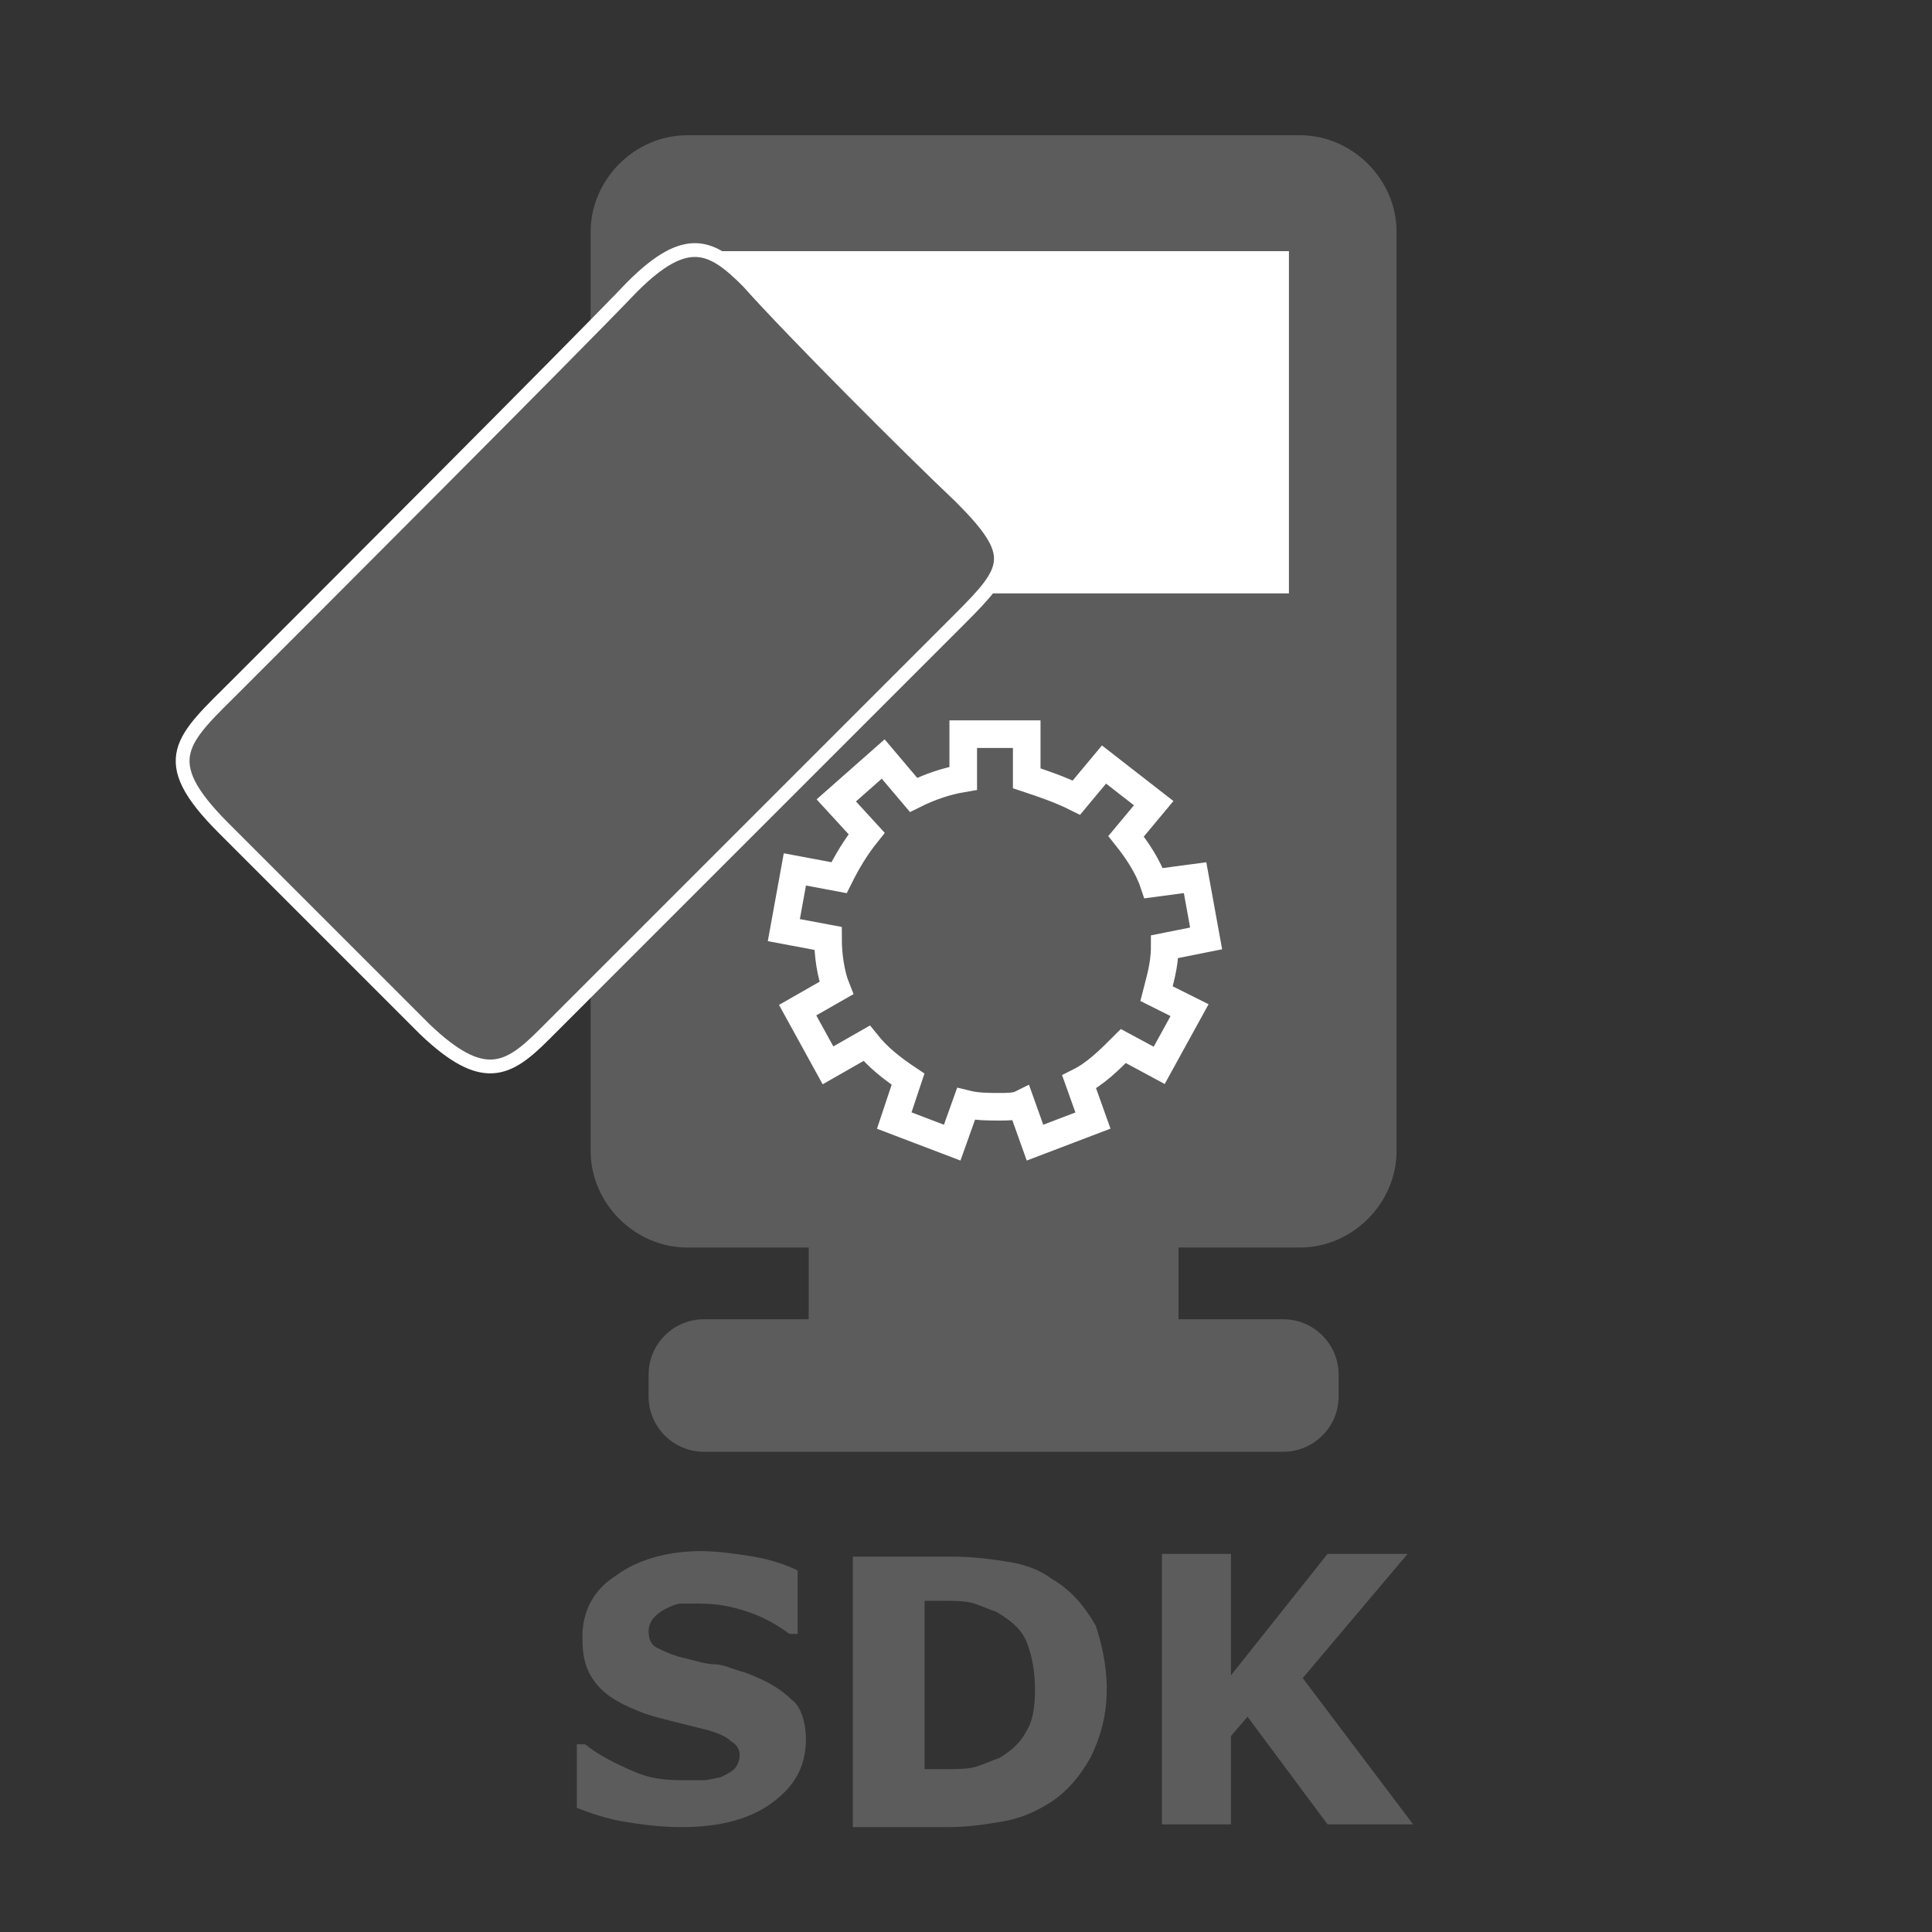 <?xml version="1.0" encoding="utf-8"?>
<!-- Generator: Adobe Illustrator 23.1.0, SVG Export Plug-In . SVG Version: 6.00 Build 0)  -->
<svg version="1.1" id="Layer_1" xmlns="http://www.w3.org/2000/svg" xmlns:xlink="http://www.w3.org/1999/xlink" x="0px" y="0px"
	 viewBox="0 0 70 70" style="enable-background:new 0 0 70 70;" xml:space="preserve">
<rect x="0" y="0" width="70" height="70" fill="#333333" stroke="none"/>
<style type="text/css">
	.st0{fill:#5C5C5D;}
	.st1{fill:#FFFFFF;}
	.st2{fill:none;stroke:#FFFFFF;stroke-miterlimit:10;}
	.st3{fill:#5C5C5D;stroke:#FFFFFF;stroke-width:0.5;}
</style>
<g>
	<path class="st0" d="M47.1,4.9H24.9c-1.9,0-3.5,1.6-3.5,3.5v33.3c0,1.9,1.6,3.5,3.5,3.5h4.4v2.6h-3.8c-1.1,0-2,0.9-2,2v0.8
		c0,1.1,0.9,2,2,2h21c1.1,0,2-0.9,2-2v-0.8c0-1.1-0.9-2-2-2h-3.8v-2.6h4.4c1.9,0,3.5-1.6,3.5-3.5V8.4C50.6,6.5,49,4.9,47.1,4.9z"/>
	<g>
		<path class="st0" d="M29.2,63c0,1-0.4,1.7-1.2,2.3c-0.8,0.6-1.9,0.9-3.3,0.9c-0.8,0-1.5-0.1-2.1-0.2s-1.2-0.3-1.7-0.5v-2.3h0.3
			c0.5,0.4,1.1,0.7,1.8,1s1.3,0.3,1.9,0.3c0.1,0,0.4,0,0.6,0s0.5-0.1,0.6-0.1c0.2-0.1,0.4-0.2,0.5-0.3c0.1-0.1,0.2-0.3,0.2-0.5
			s-0.1-0.4-0.3-0.5c-0.2-0.2-0.5-0.3-0.8-0.4c-0.4-0.1-0.8-0.2-1.2-0.3s-0.8-0.2-1.1-0.3c-0.8-0.3-1.4-0.6-1.8-1.1s-0.5-1-0.5-1.7
			c0-0.9,0.4-1.7,1.2-2.2c0.8-0.6,1.9-0.9,3.1-0.9c0.6,0,1.3,0.1,1.9,0.2c0.6,0.1,1.2,0.3,1.6,0.5v2.3h-0.3
			c-0.4-0.3-0.9-0.6-1.5-0.8s-1.1-0.3-1.8-0.3c-0.2,0-0.4,0-0.6,0s-0.4,0.1-0.6,0.2c-0.2,0.1-0.3,0.2-0.4,0.3s-0.2,0.3-0.2,0.5
			c0,0.3,0.1,0.5,0.3,0.6c0.2,0.1,0.6,0.3,1.1,0.4c0.4,0.1,0.7,0.2,1,0.2s0.7,0.2,1.1,0.3c0.8,0.3,1.3,0.6,1.7,1
			C29,61.8,29.2,62.4,29.2,63z"/>
		<path class="st0" d="M40.1,61.2c0,0.9-0.2,1.7-0.6,2.5c-0.4,0.7-0.9,1.3-1.6,1.7c-0.5,0.3-1,0.5-1.6,0.6s-1.2,0.2-2,0.2h-3.4v-9.8
			h3.6c0.8,0,1.5,0.1,2.1,0.2s1.1,0.3,1.5,0.6c0.7,0.4,1.2,1,1.6,1.7C39.9,59.5,40.1,60.3,40.1,61.2z M37.5,61.2
			c0-0.6-0.1-1.2-0.3-1.7s-0.6-0.8-1.1-1.1c-0.3-0.1-0.5-0.2-0.8-0.3S34.6,58,34.1,58h-0.6v6.1h0.6c0.6,0,1,0,1.3-0.1
			s0.5-0.2,0.8-0.3c0.5-0.3,0.8-0.6,1-1C37.4,62.4,37.5,61.9,37.5,61.2z"/>
		<path class="st0" d="M51.2,66.1h-3.1l-2.9-3.9l-0.6,0.7v3.2h-2.5v-9.8h2.5v4.4l3.5-4.4H51l-3.8,4.5L51.2,66.1z"/>
	</g>
	<rect x="25.4" y="9.1" class="st1" width="21.3" height="12.4"/>
	<path class="st2" d="M42.2,34.3l1.5-0.3l-0.4-2.2L41.8,32c-0.2-0.6-0.6-1.2-1-1.7l1-1.2L40,27.7l-1,1.2c-0.6-0.3-1.2-0.5-1.8-0.7
		v-1.6h-2.3v1.6c-0.6,0.1-1.2,0.3-1.8,0.6L32,27.5L30.3,29l1.1,1.2c-0.4,0.5-0.7,1-1,1.6l-1.6-0.3l-0.4,2.2L30,34l0,0
		c0,0.6,0.1,1.3,0.3,1.8l-1.4,0.8l1.1,2l1.4-0.8c0.4,0.5,0.9,0.9,1.5,1.3l-0.5,1.5l2.1,0.8L35,40c0.4,0.1,0.8,0.1,1.2,0.1
		c0.3,0,0.6,0,0.8-0.1l0.5,1.4l2.1-0.8l-0.5-1.4c0.6-0.3,1.1-0.8,1.6-1.3l1.3,0.7l1.1-2L41.9,36C42,35.6,42.2,35,42.2,34.3z"/>
	<path class="st3" d="M34.8,18c2.1,2.1,1.8,2.6,0,4.4C33.1,24.1,21,36.2,19.7,37.5c-1.3,1.3-2.2,1.8-4.3-0.2
		c-2.1-2.1-5.4-5.4-7.3-7.3c-2.5-2.5-1.5-3.2,0.5-5.2c2.2-2.2,12.4-12.4,14.3-14.4c2-2,2.9-1.5,4.2-0.2C28.7,12,33,16.3,34.8,18z"/>
</g>
</svg>

